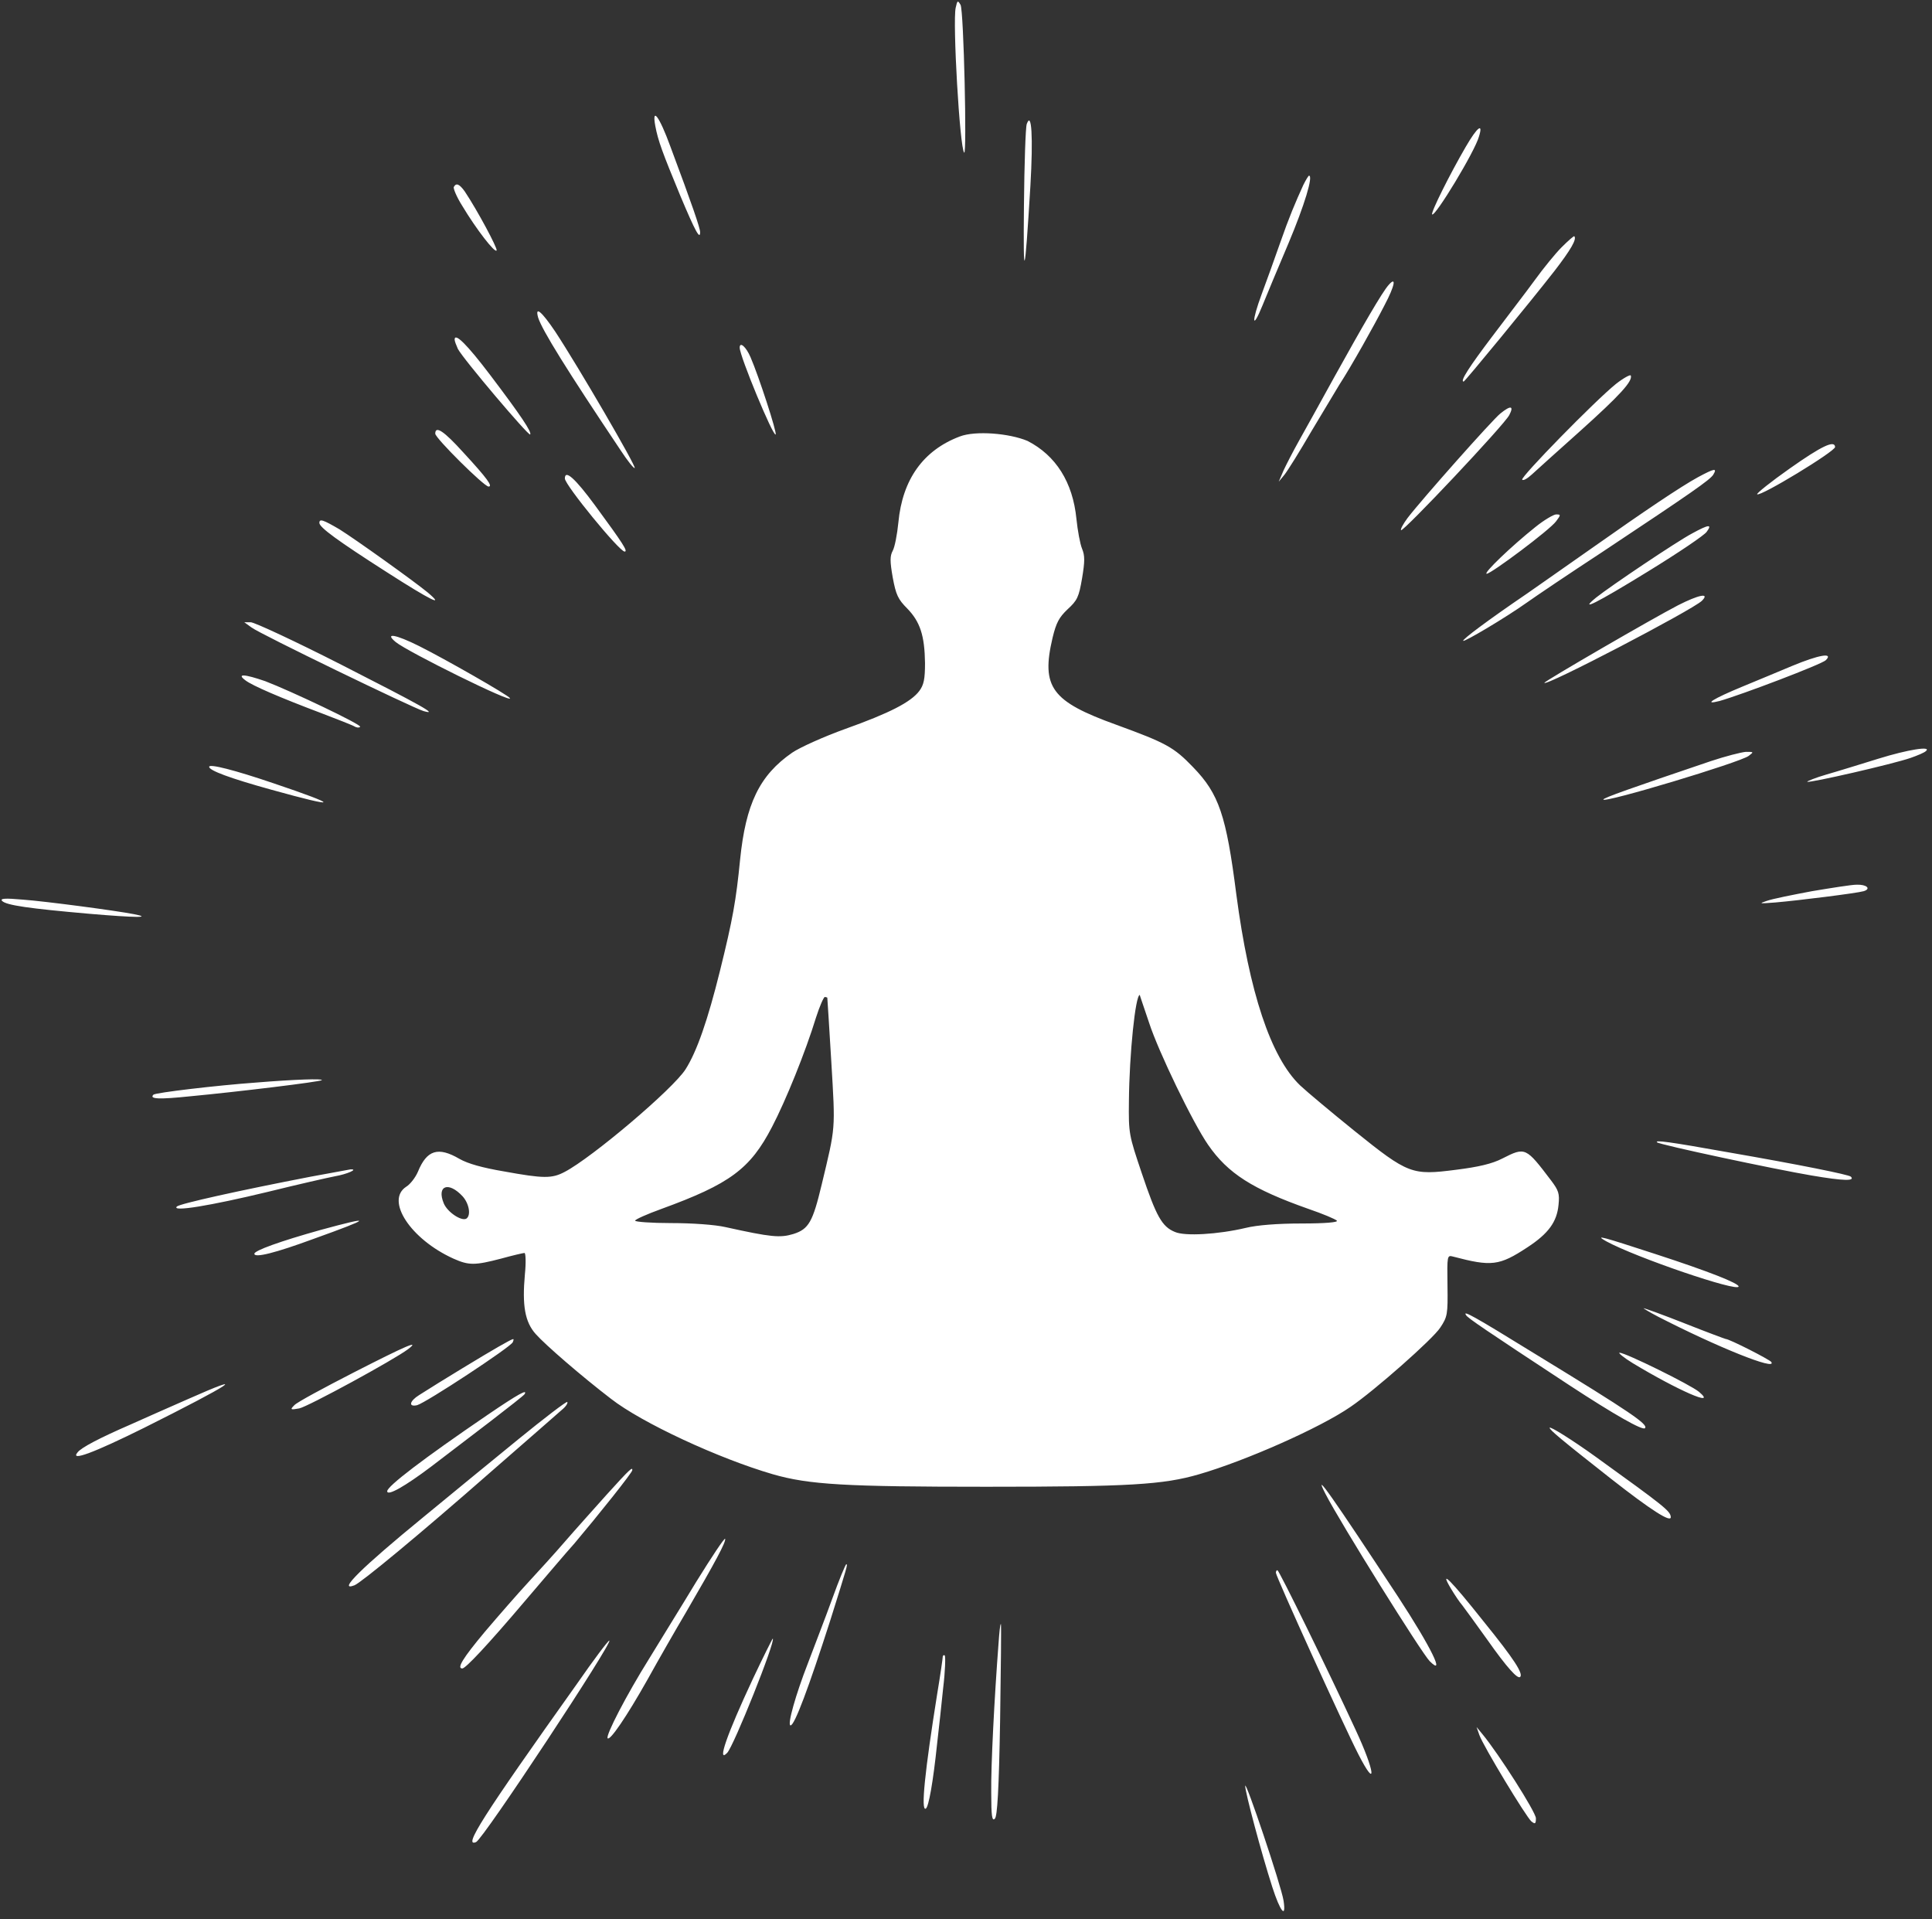 <?xml version="1.0" encoding="UTF-8" standalone="no"?><svg xmlns="http://www.w3.org/2000/svg" xmlns:xlink="http://www.w3.org/1999/xlink" fill="#ffffff" height="475.3" preserveAspectRatio="xMidYMid meet" version="1" viewBox="-0.4 -0.4 478.5 475.3" width="478.5" zoomAndPan="magnify"><rect x="-0.4" y="-0.4" width="478.5" height="475.3" fill="#333333" stroke="none"/><g id="change1_1"><path d="M236.3,1.5c-0.8,3.4,1,34.8,2.1,35.9c0.7,0.8-0.1-35.2-0.9-36.6C236.8-0.4,236.7-0.3,236.3,1.5 M161.9,30.8 c0.7,3.7,1.7,6.4,6.2,17.3c3.7,8.8,4.9,11,4.9,9c0-1-1.9-6.6-7.4-21.3C162.9,28.4,161,25.9,161.9,30.8 M253.9,30.3 c-0.3,0.8-0.6,9.9-0.7,20.2c-0.2,19.5,0.2,18.3,1.6-4.9C255.5,33.5,255.1,27,253.9,30.3 M362.6,36c-3.9,6.7-8.7,16.3-8.3,16.7 c0.7,0.7,10.6-15.6,11.6-19.3C367,29.9,365.5,31,362.6,36 M322.4,45.4c-2,4.4-3.5,7.9-5.8,14.5c-1.3,3.7-3.3,9.3-4.5,12.5 c-2.6,7-2.4,9.2,0.2,2.8c1-2.5,3.9-9.4,6.4-15.3c4-9.5,6.2-16.8,5.1-16.8C323.6,43.2,323,44.2,322.4,45.4 M112,45.9 c-0.2,0.3,0.7,2.5,2.1,4.7c3.4,5.7,8.2,11.9,8.5,11c0.2-0.6-4.7-9.8-7.9-14.6C113.4,45.2,112.6,44.8,112,45.9 M386.4,60.8 c-1.6,1.6-4.6,5.3-6.7,8.2c-2.1,2.9-6.9,9.1-10.5,13.9c-5.6,7.4-8.1,11.2-7.1,11.2c0.3,0,16.5-19.7,22.5-27.4c4-5.2,5.6-7.9,4.9-8.6 C389.4,58,388,59.2,386.4,60.8 M343.5,70.2c-1.6,1.8-6.4,10.1-13.5,22.9c-3.4,6.2-7.3,13.2-8.7,15.7c-1.4,2.5-3.1,5.8-3.8,7.3 l-1.2,2.8l1.4-1.7c0.8-1,3.8-5.8,6.7-10.8c3-5,6.1-10.2,6.9-11.5c3-4.6,8.7-14.8,11.2-19.7C345.1,70.3,345.5,67.9,343.5,70.2 M132.9,78.3c1,3.1,7,12.8,20.4,32.8c1.7,2.6,3.3,4.6,3.5,4.4c0.4-0.4-13.9-25-19.7-33.8C133.8,76.8,132,75.2,132.9,78.3 M112.2,83.7c0,0.4,0.4,1.4,0.8,2.3c1.3,2.5,17.5,21.6,17.9,21.2c0.5-0.5-2.3-4.7-9.8-14.6C115.2,84.8,112.2,81.9,112.2,83.7 M182.8,85.7c0,2.1,8.3,22.1,8.9,21.5c0.4-0.4-4.2-14.5-6.2-19.1C184.4,85.5,182.8,84.1,182.8,85.7 M399.8,94.7 c-5.1,4.1-23.7,23.1-23.2,23.7c0.3,0.3,1.3-0.3,2.4-1.3c1.1-1,6.4-5.8,11.9-10.7c9.9-8.9,13.1-12.4,12.6-13.8 C403.4,92.3,401.7,93.2,399.8,94.7 M371.2,102c-2,1.6-19.4,21.2-23,25.9c-1.1,1.5-1.8,2.8-1.6,3c0.5,0.5,25.6-26.1,26.8-28.5 C374.6,100.1,373.8,99.9,371.2,102 M107.4,107c0,1.1,12.1,13.1,13.2,13.1c1.1,0-0.2-1.9-6.3-8.5C109.6,106.4,107.4,104.9,107.4,107 M237.3,107.7c-9,3.4-14.2,10.6-15.2,21.3c-0.3,3-0.9,6.1-1.4,7c-0.7,1.3-0.7,2.6,0,6.6c0.8,4.3,1.3,5.4,3.6,7.7 c3.2,3.3,4.3,6.7,4.4,13.5c0,4-0.3,5.4-1.4,6.9c-2.1,2.8-7.4,5.5-18.3,9.4c-5.3,1.9-11.3,4.6-13.2,5.9c-8.1,5.6-11.5,12.7-12.9,26.5 c-1,10.1-1.8,14.7-5,27.6c-3,12.1-5.7,19.9-8.5,24.3c-3.1,4.9-23.2,21.9-29.9,25.4c-3.2,1.7-5.2,1.7-15.1-0.1 c-5.3-0.9-8.9-1.9-11-3.1c-5.3-3.1-8.1-2.2-10.3,3.2c-0.6,1.4-1.9,3.1-2.9,3.7c-5.2,3.4,1.1,13,11.7,17.8c3.8,1.7,5.3,1.7,11.8,0 c2.9-0.8,5.5-1.4,5.8-1.4c0.3,0,0.4,2.4,0.1,5.3c-0.7,7.7,0,11.8,2.7,14.8c2.4,2.7,11.3,10.4,18.6,16c7.7,6,26.7,14.8,40.1,18.7 c9,2.6,18.1,3.1,52.9,3.1c35.4,0,43.8-0.5,52.7-3.1c11.4-3.3,30-11.5,37.5-16.7c5.9-4,20.4-16.8,22.2-19.6c1.8-2.7,1.9-3.3,1.8-10.4 c-0.1-7.5-0.1-7.6,1.4-7.2c9.5,2.5,11.4,2.3,18.4-2.3c5.2-3.4,7.3-6.3,7.7-10.5c0.3-2.8,0-3.6-1.8-6c-6.3-8.3-6.4-8.4-12.1-5.5 c-2.5,1.3-5.9,2.1-11.5,2.8c-10.9,1.4-11.8,1.1-25.1-9.6c-5.7-4.6-11.8-9.7-13.5-11.3c-7.3-7-12.6-23.1-15.8-47.3 c-2.5-19.6-4.3-24.9-10.7-31.5c-4.8-5-6.7-6-19-10.5c-16.1-5.8-18.7-9.3-15.8-21.6c0.9-3.7,1.6-5,3.7-7c2.4-2.2,2.8-3,3.6-7.7 c0.7-4.2,0.7-5.6,0-7.3c-0.5-1.2-1.1-4.5-1.4-7.4c-0.9-9.1-5.1-15.7-12.1-19.3C249.6,106.9,241.2,106.2,237.3,107.7 M442.9,115.6 c-4.7,3.3-8.3,6.2-8.1,6.4c0.7,0.7,19.3-10.6,19.3-11.7C454,108.5,450.7,110.1,442.9,115.6 M420.1,117.8c-4.2,2.3-13,8.2-26.6,17.8 c-5.5,3.9-12.6,8.8-15.7,11c-9.7,6.6-16.1,11.4-15.8,11.7c0.3,0.3,10.3-5.6,15.8-9.5c2.1-1.5,10.4-7.1,18.5-12.4 c22.6-15,26.7-17.9,27.6-19.2C425,115.4,424.2,115.6,420.1,117.8 M139.5,118.1c0,1.6,13.5,18.1,14.8,18.1c0.9,0-0.4-2-7.3-11.4 C142,118,139.5,115.8,139.5,118.1 M379.9,130.1c-5.9,4.7-13,11.5-12.1,11.6c1.1,0,15.7-10.9,17.2-13c1.2-1.6,1.2-1.7,0-1.7 C384.4,127,382,128.4,379.9,130.1 M78.7,129.1c0,1.1,4.5,4.4,16.7,12.2c10.9,7,14.6,8.8,10.1,5c-3.4-2.8-17.8-13.1-21.8-15.6 C79.6,128.3,78.7,128,78.7,129.1 M418.7,131.7c-3.8,2-20.3,13.1-23.8,15.9c-4.4,3.6-0.1,1.5,12.9-6.5c7.5-4.6,14-9,14.5-9.8 C423.7,129.4,422.9,129.4,418.7,131.7 M415.2,149.5c-6.2,3.2-33.1,18.8-33.1,19.2c0,1.1,36.6-18,39-20.3 C423.2,146.3,420.3,146.9,415.2,149.5 M61.9,155c1.9,1.5,39.9,19.9,42.6,20.7c3.9,1.1-0.4-1.3-20.4-11.5 c-11.4-5.8-21.5-10.5-22.4-10.5l-1.6,0L61.9,155 M97.6,158.6c2.9,2.4,29.2,15.4,28.3,13.9c-0.5-0.8-16.1-9.7-22.5-12.9 C97.6,156.7,94.7,156.2,97.6,158.6 M443.5,164.5c-3.3,1.4-8.9,3.7-12.5,5.2c-7,2.9-9.8,4.6-5.5,3.5c5.6-1.6,25.3-9.1,26.3-10.1 C453.8,161.1,450,161.8,443.5,164.5 M60.4,168.1c1.7,1.3,8.4,4.2,19,8.2c3.7,1.4,7.2,2.8,7.8,3.1c0.6,0.4,1.3,0.5,1.6,0.2 c0.5-0.5-17.2-8.9-23.5-11.3C60.1,166.5,58.1,166.4,60.4,168.1 M464.8,187.5c-4.2,1.3-10,3.1-12.8,3.9c-2.8,0.8-4.9,1.7-4.8,1.8 c0.4,0.4,21.3-4.4,25.6-5.9c1.7-0.6,3.4-1.3,3.8-1.7C478.1,184.3,472.2,185.2,464.8,187.5 M423.3,188.1c-19.8,6.7-26.6,9.1-26.6,9.5 c0,1,33.9-9.2,36-10.8c1.3-1,1.3-1-0.7-1C430.8,185.9,426.9,186.9,423.3,188.1 M51.4,189.5c0,0.9,5,2.8,15.5,5.7 c16.9,4.7,17.1,4,0.5-1.6C57.7,190.3,51.4,188.7,51.4,189.5 M448.4,220.3c-4.8,0.9-9.8,1.9-11.2,2.4c-2.1,0.7-1.9,0.7,2.1,0.4 c5.8-0.5,20.2-2.3,21.9-2.8c1.9-0.6,0.7-1.7-1.8-1.6C458.2,218.7,453.2,219.5,448.4,220.3 M0.1,222.7c1,1.1,6.8,1.9,21.6,3.2 c11.7,1,15.7,1,11.1,0.1c-4.6-0.9-22-3.2-27.5-3.6C0.8,222-0.4,222.1,0.1,222.7 M284.2,252.9c2.3,7.1,10.8,24.7,14.6,30.2 c4.9,7.1,11,11,24.9,15.9c3.5,1.2,6.6,2.5,7,2.9c0.4,0.4-2.8,0.7-8.7,0.7c-5.9,0-11.1,0.4-13.9,1.1c-6.8,1.6-15,2.1-17.5,1 c-3.2-1.3-4.6-3.8-8.2-14.5c-3.2-9.5-3.3-9.8-3.2-18c0.1-11.5,1.6-26.2,2.7-26.2C281.8,245.9,282.9,249,284.2,252.9 M204.5,246.7 c0,0.1,0.5,7.3,1,16c1,17,1.1,15.7-2.4,30.3c-2.2,9.2-3.2,11-7,12.2c-3.3,1-5.5,0.8-16.8-1.7c-2.6-0.6-8.3-1-13.5-1 c-4.9,0-8.9-0.3-8.9-0.6c0-0.3,2.9-1.6,6.5-2.9c17-6.2,22-9.9,27.4-20.3c3.4-6.5,8.3-18.6,10.9-27.1c0.9-2.8,1.9-5.1,2.2-5.1 C204.3,246.6,204.5,246.6,204.5,246.7 M63,267.7c-9.7,0.7-24.9,2.5-25.4,3c-1.1,1.1,1.4,1.2,9.1,0.4c11.7-1.1,32.3-3.6,32.6-4 C79.7,266.7,72.8,266.9,63,267.7 M410,282.5c0.6,0.6,29.3,6.7,38.2,8.2c8.2,1.4,10.9,1.4,9.8,0.3c-0.5-0.5-12.9-3-30.2-6 C412.7,282.3,409.4,281.9,410,282.5 M76.6,291c-17.6,3.4-32.5,6.7-33.2,7.4c-1.4,1.4,8.3-0.2,22.4-3.6c7.7-1.9,15.2-3.6,16.8-3.9 c2.9-0.5,5.9-1.8,3.8-1.7C85.8,289.3,81.4,290.1,76.6,291 M114.2,295.9c1.6,1.8,2.1,4.7,0.9,5.5c-1.2,0.7-4.7-1.6-5.6-3.8 C107.7,293.2,110.7,292.1,114.2,295.9 M79,304.2c-10,2.8-16.4,5.1-16.4,5.9c0,1.1,5.2-0.2,14.7-3.7C91.8,301.2,92.2,300.6,79,304.2 M397.4,307c7.3,4,32.8,12.7,32.8,11.2c0-0.8-7.3-3.7-20.5-8C396.2,305.8,394.4,305.3,397.4,307 M410.3,325.7 c14.6,7.5,29.5,13.5,28,11.2c-0.4-0.6-10.4-5.7-11.3-5.7c-0.1,0-4.7-1.7-10-3.8s-10-3.8-10.3-3.8C406.4,323.5,408,324.5,410.3,325.7 M362.7,325.3c0.4,0.7,4.5,3.5,25.5,17.3c11.3,7.4,18.2,11.3,18.8,10.7c0.9-0.9-3.3-3.8-27.2-18.4 C364.4,325.4,361.8,324,362.7,325.3 M123.1,333.1c-3,1.7-14.4,8.6-19.7,12c-2.4,1.5-2.7,3-0.5,2.5c2.2-0.6,23.2-14.4,23.7-15.6 C127,330.9,127.2,330.8,123.1,333.1 M87.2,339.5c-7.4,3.8-14.1,7.4-14.7,8.1c-1.1,1.1-1,1.2,1.2,0.8c2.1-0.4,23.6-12.1,27-14.7 C103.8,331.3,100.1,332.9,87.2,339.5 M404,337.2c11.1,6.7,21.1,11.1,16.4,7.1c-2-1.7-18.2-9.7-19.7-9.7 C400.3,334.6,401.7,335.8,404,337.2 M45.9,346.2c-4.8,2.1-11.1,4.9-14,6.2c-7.6,3.3-12.2,5.7-13.1,6.9c-1.9,2.3,4,0.1,16.5-6.1 C57.1,342.3,61.9,339.1,45.9,346.2 M120.5,349.9c-16.3,11.1-25,17.8-25,19c0,1.3,4.4-1.2,10.9-6.1c3.8-2.9,10.5-8,14.8-11.3 c4.3-3.3,8.1-6.3,8.3-6.6C130.4,343.5,128,344.8,120.5,349.9 M127.9,356.1c-6.5,5.3-17,13.9-23.3,19.1c-15.4,12.6-21.6,18.7-17.2,17 c1.7-0.7,15.9-12.4,33.9-28.2c8.6-7.5,16.4-14.3,17.4-15.2c1-0.8,1.6-1.7,1.4-2C139.9,346.6,134.4,350.8,127.9,356.1 M383.4,353.2 c0,0.5,2.7,2.8,15.3,12.7c9.7,7.6,14.8,10.9,14.7,9.4c-0.1-1.5-1.5-2.6-18.7-15C389,356.2,383.4,352.7,383.4,353.2 M149.9,369.7 c-3.2,3.6-7.9,8.8-10.4,11.7c-2.5,2.9-6.6,7.4-9.1,10.1c-2.5,2.7-7.3,8.2-10.7,12.2c-5.6,6.7-7,9.1-5.6,9.1c0.8,0,6.1-5.6,15.6-16.8 c4.8-5.6,10.2-12,12.2-14.2c5.9-7,14.3-17.5,14.3-18.1C156.3,362.8,155.6,363.4,149.9,369.7 M327.9,369.6 c3.7,7.2,23.8,39.4,25.8,41.4c4,4,0.3-3.5-7.8-15.9C329.8,370.6,324.5,363,327.9,369.6 M172,391.4c-3.8,6.3-9.1,14.8-11.7,19.1 c-5.5,8.8-10.8,19-10.2,19.6c0.6,0.6,4.6-5.2,9.9-14.6c2.6-4.7,6.9-12.2,9.5-16.6c7.4-12.7,9.9-17.4,9.7-18.2 C179.1,380.3,175.9,385.1,172,391.4 M205.7,395.6c-1.7,4.7-4.5,11.9-6,15.9c-3,7.7-5.2,15.4-4.3,15.4c1,0,4.5-9.4,9.8-25.9 c4.3-13.7,4.4-14,4-14C209,387,207.4,390.9,205.7,395.6 M315.6,389.1c0,0.9,16.8,37.9,20.4,44.9c4.7,9.2,4.2,4.4-0.7-6.1 c-6.7-14.5-18.9-39.4-19.3-39.4C315.8,388.4,315.6,388.7,315.6,389.1 M359,393.1c0.9,1.5,2.1,3.3,2.8,4.1c0.6,0.8,3.4,4.6,6.1,8.4 c5,7.1,7.6,9.9,8.2,9.3c0.8-0.8-1.4-4.3-9.1-13.8C358.9,390.9,355.9,387.9,359,393.1 M246.9,406.7c-1,13.1-1.9,30.2-1.8,36.9 c0,5.8,0.2,7.1,0.9,6.4c0.6-0.6,1-7,1.3-24.4c0.2-13,0.3-23.7,0.2-23.8C247.3,401.7,247.1,403.9,246.9,406.7 M186.1,415.3 c-6.5,13.9-9,21.1-6.4,18.4c1.6-1.6,12-27.6,11.3-28.3C190.9,405.4,188.7,409.8,186.1,415.3 M142.5,416.6 c-23.7,33.3-28.2,40.5-25,39.2c1.7-0.6,34.2-49.9,33-49.9C150.2,405.9,146.6,410.7,142.5,416.6 M233.1,409.8c0,0.4-0.6,4.6-1.4,9.4 c-3,18.8-4.1,29.1-2.8,28.3c0.7-0.4,1.8-6.5,2.8-16.1c0.4-3.5,1.1-9.7,1.5-13.8c0.5-4.1,0.6-7.7,0.4-8 C233.4,409.4,233.2,409.5,233.1,409.8 M366,429.3c1,2.8,11.6,20.3,12.9,21.4c0.9,0.7,1.1,0.6,1.1-0.8c0-1.5-9.3-16.1-13.3-20.9 l-1.4-1.7L366,429.3 M308,441.9c0,1.6,4,16.6,6.7,25c2,6.2,3.5,8,2.8,3.4C316.9,466.5,308,440.1,308,441.9"/></g></svg>